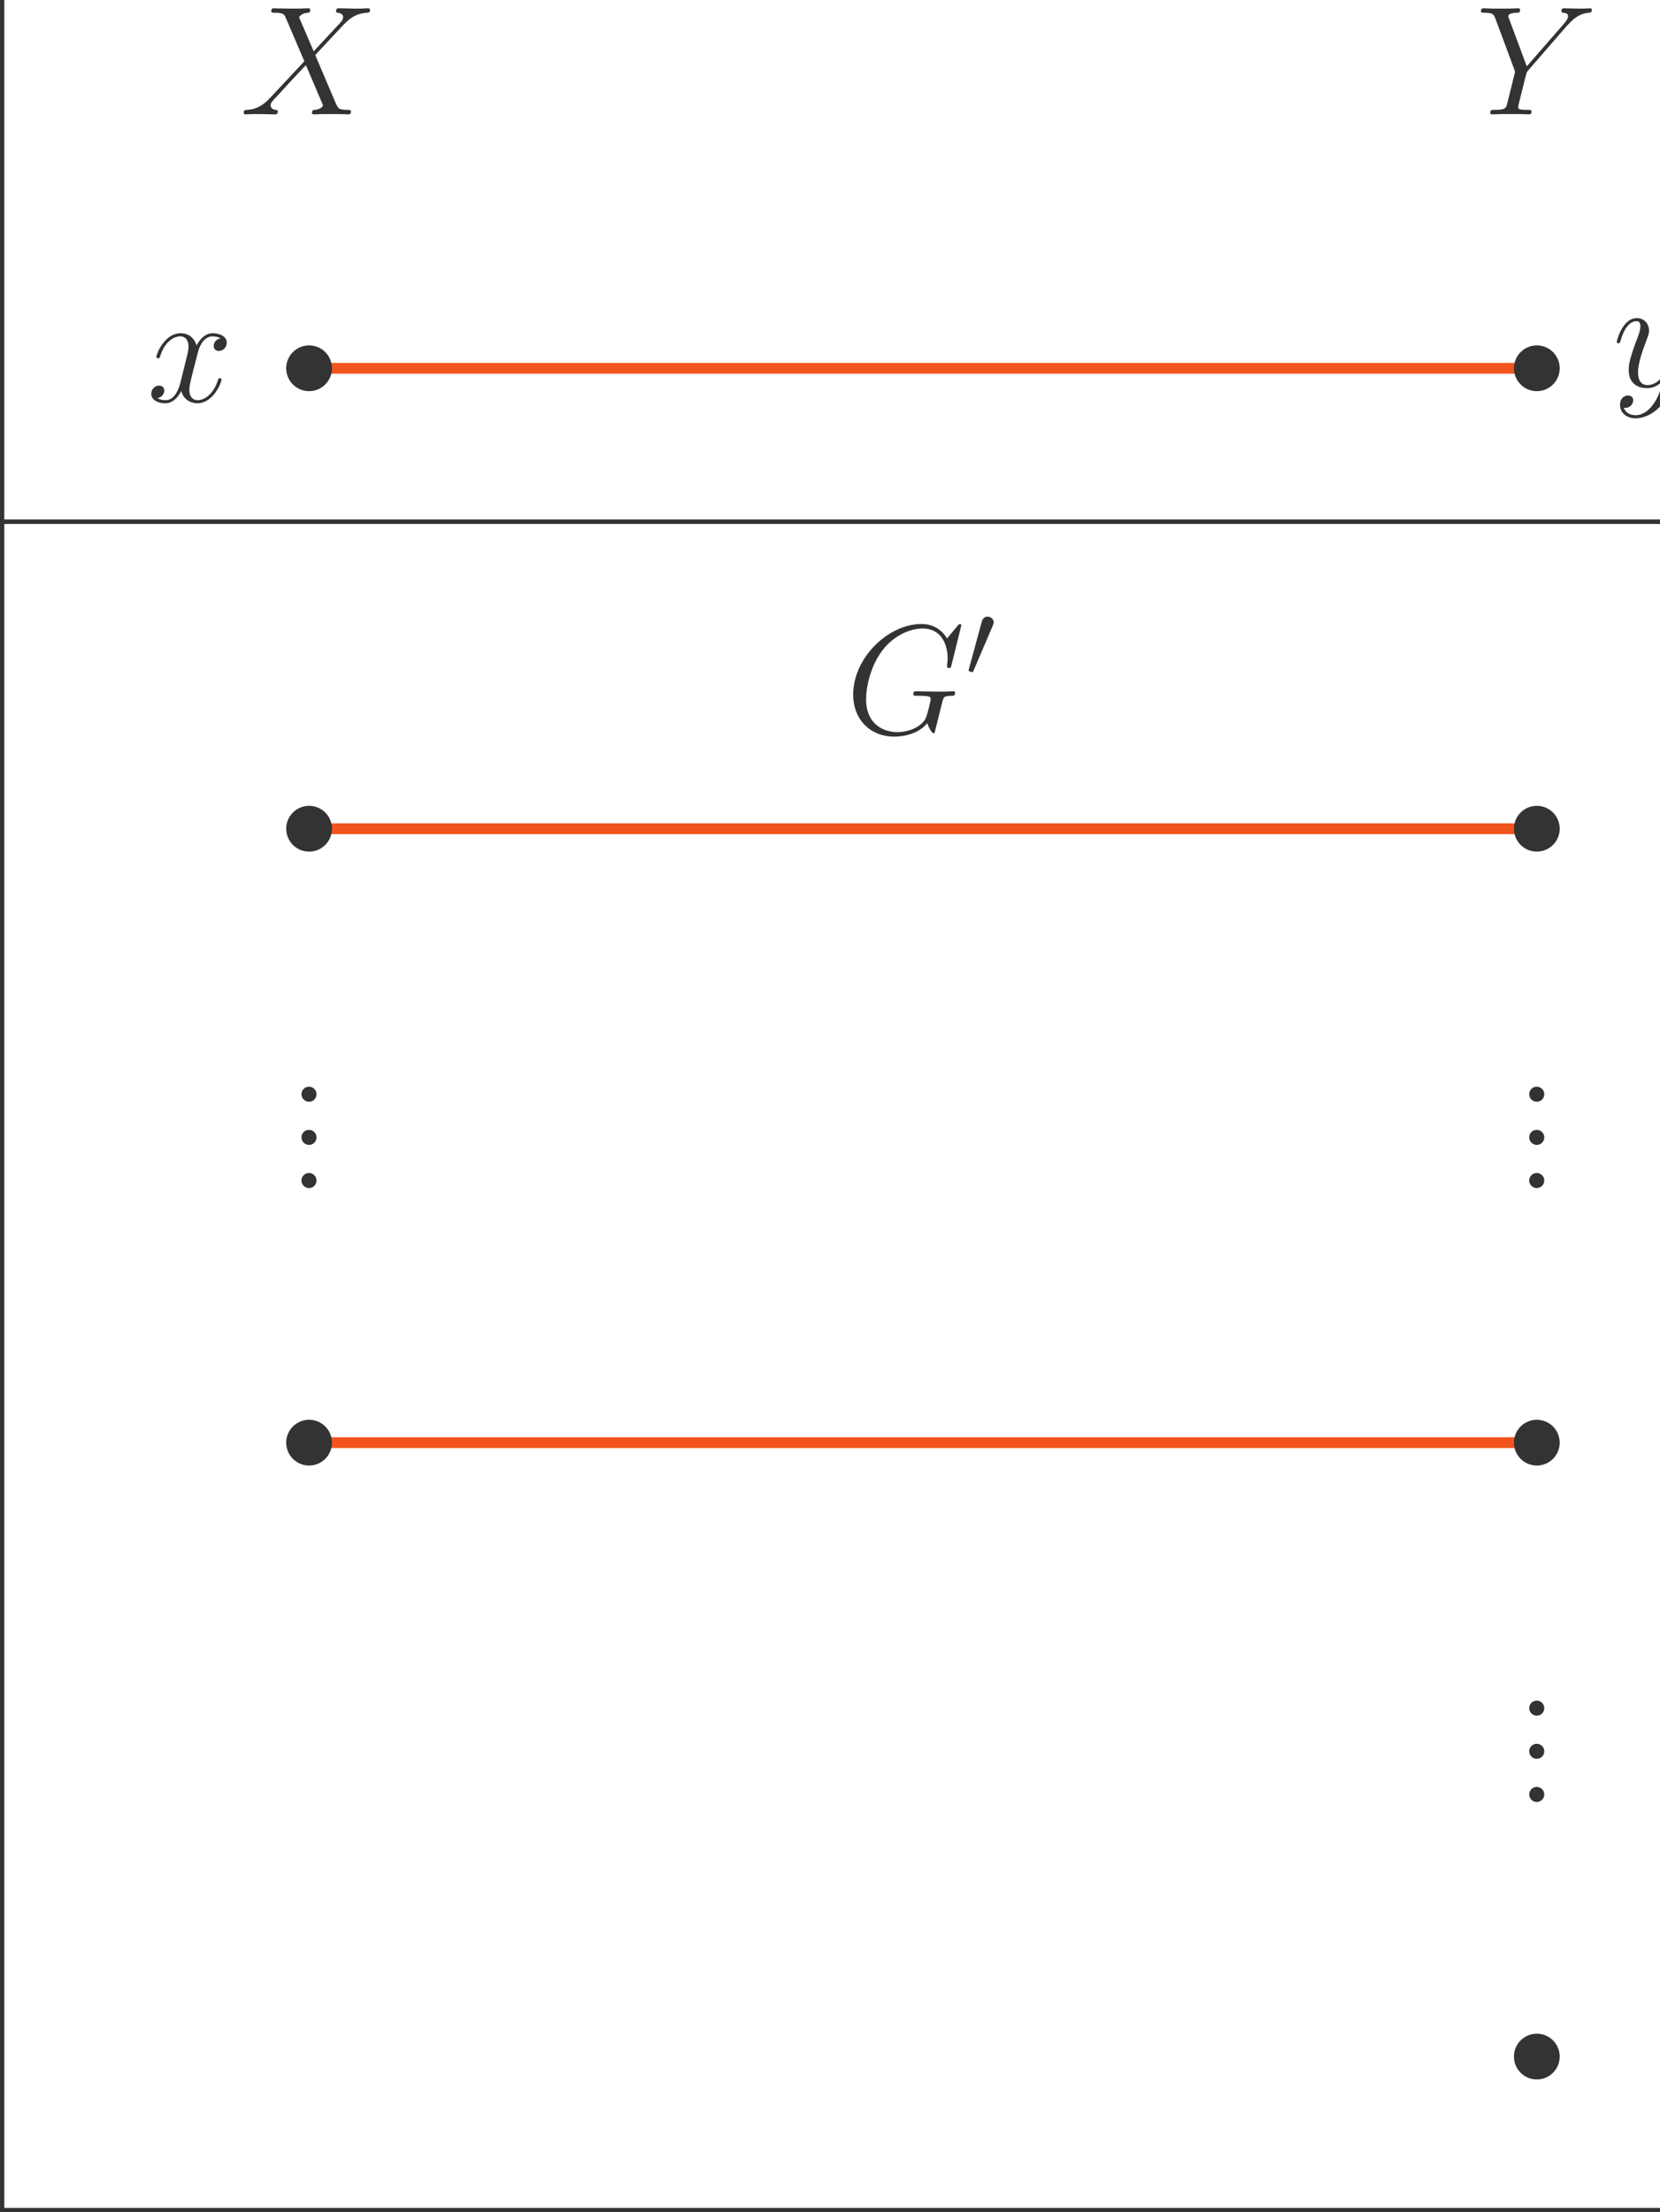 <?xml version="1.0" encoding="UTF-8" standalone="no"?>
<!DOCTYPE svg PUBLIC "-//W3C//DTD SVG 1.1//EN" "http://www.w3.org/Graphics/SVG/1.1/DTD/svg11.dtd">
<svg xmlns="http://www.w3.org/2000/svg" xmlns:xlink="http://www.w3.org/1999/xlink" version="1.1" width="170.48pt" height="227.17pt" viewBox="0 0 170.48 227.17">
<g enable-background="new">
<path transform="matrix(.004,0,0,-.004,0,227.17)" stroke-width="276.966" stroke-linecap="butt" stroke-miterlimit="10" stroke-linejoin="miter" fill="none" stroke="#f2541d" d="M 7935.79 47337.8 L 39457.4 47337.8 "/>
<path transform="matrix(.004,0,0,-.004,0,227.17)" stroke-width="276.966" stroke-linecap="butt" stroke-miterlimit="10" stroke-linejoin="miter" fill="none" stroke="#f2541d" d="M 7935.79 35517.2 L 39457.4 35517.2 "/>
<path transform="matrix(.004,0,0,-.004,0,227.17)" stroke-width="276.966" stroke-linecap="butt" stroke-miterlimit="10" stroke-linejoin="miter" fill="none" stroke="#f2541d" d="M 7935.79 19756.4 L 39457.4 19756.4 "/>
<path transform="matrix(.004,0,0,-.004,0,227.17)" d="M 8523.32 47337.8 C 8523.32 47662.3 8260.28 47925.4 7935.79 47925.4 C 7611.3 47925.4 7348.26 47662.3 7348.26 47337.8 C 7348.26 47013.4 7611.3 46750.3 7935.79 46750.3 C 8260.28 46750.3 8523.32 47013.4 8523.32 47337.8 Z M 7935.79 47337.8 " fill="#333333"/>
<path transform="matrix(.004,0,0,-.004,0,227.17)" d="M 5662.5 48106.3 C 5534.88 48082.3 5487.02 47986.6 5487.02 47910.8 C 5487.02 47815.1 5562.78 47783.2 5618.63 47783.2 C 5738.28 47783.2 5822.03 47886.9 5822.03 47994.6 C 5822.03 48162.1 5630.59 48237.9 5463.08 48237.9 C 5219.78 48237.9 5084.19 47998.6 5048.28 47922.8 C 4956.55 48221.9 4709.27 48237.9 4637.48 48237.9 C 4230.67 48237.9 4015.3 47715.4 4015.3 47627.7 C 4015.3 47611.7 4031.25 47591.8 4059.17 47591.8 C 4091.08 47591.8 4099.05 47615.7 4107.03 47631.6 C 4242.63 48074.4 4509.86 48158.1 4625.52 48158.1 C 4805 48158.1 4840.89 47990.6 4840.89 47894.9 C 4840.89 47807.1 4816.95 47715.4 4769.09 47524 L 4633.5 46977.5 C 4573.67 46738.3 4458 46518.9 4246.63 46518.9 C 4226.67 46518.9 4126.97 46518.9 4043.2 46570.7 C 4186.8 46598.7 4218.7 46718.3 4218.7 46766.2 C 4218.7 46845.9 4158.88 46893.8 4083.09 46893.8 C 3987.38 46893.8 3883.67 46810 3883.67 46682.4 C 3883.67 46514.9 4071.13 46439.1 4242.63 46439.1 C 4434.08 46439.1 4569.67 46590.7 4653.44 46754.2 C 4717.25 46518.9 4916.67 46439.1 5064.23 46439.1 C 5471.05 46439.1 5686.42 46961.6 5686.42 47049.3 C 5686.42 47069.3 5670.47 47085.2 5646.55 47085.2 C 5610.64 47085.2 5606.66 47065.3 5594.69 47033.4 C 5487.02 46682.4 5255.69 46518.9 5076.2 46518.9 C 4936.61 46518.9 4860.83 46622.6 4860.83 46786.1 C 4860.83 46873.8 4876.78 46937.7 4940.59 47200.9 L 5080.19 47743.3 C 5140.02 47982.6 5275.63 48158.1 5459.09 48158.1 C 5467.06 48158.1 5578.73 48158.1 5662.5 48106.3 " fill="#333333"/>
<path transform="matrix(.004,0,0,-.004,0,227.17)" d="M 8523.32 35517.2 C 8523.32 35841.7 8260.28 36104.8 7935.79 36104.8 C 7611.3 36104.8 7348.26 35841.7 7348.26 35517.2 C 7348.26 35192.7 7611.3 34929.7 7935.79 34929.7 C 8260.28 34929.7 8523.32 35192.7 8523.32 35517.2 Z M 7935.79 35517.2 " fill="#333333"/>
<path transform="matrix(.004,0,0,-.004,0,227.17)" d="M 8523.32 19756.4 C 8523.32 20080.9 8260.28 20343.9 7935.79 20343.9 C 7611.3 20343.9 7348.26 20080.9 7348.26 19756.4 C 7348.26 19431.9 7611.3 19168.9 7935.79 19168.9 C 8260.28 19168.9 8523.32 19431.9 8523.32 19756.4 Z M 7935.79 19756.4 " fill="#333333"/>
<path transform="matrix(.004,0,0,-.004,0,227.17)" d="M 40045 47337.8 C 40045 47662.3 39781.9 47925.4 39457.4 47925.4 C 39132.9 47925.4 38869.9 47662.3 38869.9 47337.8 C 38869.9 47013.4 39132.9 46750.3 39457.4 46750.3 C 39781.9 46750.3 40045 47013.4 40045 47337.8 Z M 39457.4 47337.8 " fill="#333333"/>
<path transform="matrix(.004,0,0,-.004,0,227.17)" d="M 42451 46420.3 C 42343.3 46268.7 42187.7 46133.1 41992.3 46133.1 C 41944.4 46133.1 41753 46141.1 41693.2 46324.6 C 41705.1 46320.6 41725.1 46320.6 41733 46320.6 C 41852.7 46320.6 41932.5 46424.3 41932.5 46516 C 41932.5 46607.8 41856.7 46639.7 41796.8 46639.7 C 41733 46639.7 41593.4 46591.8 41593.4 46396.4 C 41593.4 46193 41764.9 46053.4 41992.3 46053.4 C 42391.1 46053.4 42794 46420.3 42905.6 46863 L 43296.5 48418.5 C 43300.5 48438.4 43308.5 48462.4 43308.5 48486.3 C 43308.5 48546.1 43260.6 48586 43200.8 48586 C 43164.9 48586 43081.1 48570 43049.2 48450.4 L 42754.1 47277.8 C 42734.1 47206 42734.1 47198 42702.2 47154.2 C 42622.5 47042.5 42490.8 46906.9 42299.4 46906.9 C 42076 46906.9 42056.1 47126.3 42056.1 47233.9 C 42056.1 47461.3 42163.8 47768.4 42271.5 48055.5 C 42315.3 48171.2 42339.3 48227 42339.3 48306.8 C 42339.3 48474.3 42219.6 48625.9 42024.2 48625.9 C 41657.3 48625.9 41509.7 48047.6 41509.7 48015.7 C 41509.7 47999.7 41525.6 47979.8 41553.6 47979.8 C 41589.5 47979.8 41593.4 47995.7 41609.4 48051.5 C 41705.1 48386.6 41856.7 48546.1 42012.2 48546.1 C 42048.1 48546.1 42115.9 48546.1 42115.9 48414.5 C 42115.9 48310.8 42072 48195.1 42012.2 48043.6 C 41816.8 47521.1 41816.8 47389.5 41816.8 47293.8 C 41816.8 46914.9 42088 46827.1 42287.4 46827.1 C 42403.1 46827.1 42546.7 46863 42686.3 47010.6 L 42690.3 47006.6 C 42630.4 46771.3 42590.5 46615.7 42451 46420.3 " fill="#333333"/>
<path transform="matrix(.004,0,0,-.004,0,227.17)" d="M 40045 35517.2 C 40045 35841.7 39781.9 36104.8 39457.4 36104.8 C 39132.9 36104.8 38869.9 35841.7 38869.9 35517.2 C 38869.9 35192.7 39132.9 34929.7 39457.4 34929.7 C 39781.9 34929.7 40045 35192.7 40045 35517.2 Z M 39457.4 35517.2 " fill="#333333"/>
<path transform="matrix(.004,0,0,-.004,0,227.17)" d="M 40045 19756.4 C 40045 20080.9 39781.9 20343.9 39457.4 20343.9 C 39132.9 20343.9 38869.9 20080.9 38869.9 19756.4 C 38869.9 19431.9 39132.9 19168.9 39457.4 19168.9 C 39781.9 19168.9 40045 19431.9 40045 19756.4 Z M 39457.4 19756.4 " fill="#333333"/>
<path transform="matrix(.004,0,0,-.004,0,227.17)" d="M 40045 3995.58 C 40045 4320.07 39781.9 4583.11 39457.4 4583.11 C 39132.9 4583.11 38869.9 4320.07 38869.9 3995.58 C 38869.9 3671.09 39132.9 3408.04 39457.4 3408.04 C 39781.9 3408.04 40045 3671.09 40045 3995.58 Z M 39457.4 3995.58 " fill="#333333"/>
<path transform="matrix(.004,0,0,-.004,0,227.17)" d="M 8053.48 55475.3 L 7678.58 56348.8 C 7730.42 56444.5 7850.08 56460.4 7897.94 56464.4 C 7921.88 56464.4 7965.73 56468.4 7965.73 56536.2 C 7965.73 56580.1 7929.84 56580.1 7905.92 56580.1 C 7838.11 56580.1 7758.34 56572.1 7690.55 56572.1 L 7459.22 56572.1 C 7215.92 56572.1 7040.44 56580.1 7036.45 56580.1 C 7004.53 56580.1 6964.66 56580.1 6964.66 56504.3 C 6964.66 56464.4 7000.55 56464.4 7052.41 56464.4 C 7283.72 56464.4 7299.69 56424.5 7339.56 56328.8 L 7814.19 55220 L 6948.7 54294.7 C 6805.13 54139.2 6633.63 53987.6 6338.48 53971.7 C 6290.61 53967.7 6258.7 53967.7 6258.7 53895.9 C 6258.7 53883.9 6262.7 53856 6306.58 53856 C 6362.41 53856 6422.23 53864 6478.08 53864 L 6665.53 53864 C 6793.16 53864 6932.75 53856 7056.39 53856 C 7084.31 53856 7132.17 53856 7132.17 53927.8 C 7132.17 53967.7 7104.25 53971.7 7080.31 53971.7 C 7000.55 53979.6 6948.7 54023.5 6948.7 54087.3 C 6948.7 54155.1 6996.56 54203 7112.22 54322.6 L 7467.19 54709.5 C 7554.94 54801.3 7766.33 55032.6 7854.06 55120.3 L 8272.84 54139.2 C 8276.83 54131.2 8292.8 54091.3 8292.8 54087.3 C 8292.8 54051.4 8205.05 53979.6 8077.42 53971.7 C 8053.48 53971.7 8009.61 53967.7 8009.61 53895.9 C 8009.61 53856 8049.5 53856 8069.44 53856 C 8137.23 53856 8217.02 53864 8284.81 53864 L 8723.53 53864 C 8795.33 53864 8871.11 53856 8938.91 53856 C 8966.83 53856 9010.7 53856 9010.7 53931.8 C 9010.7 53971.7 8970.81 53971.7 8934.92 53971.7 C 8695.61 53975.7 8687.64 53995.6 8619.84 54143.2 L 8093.38 55379.6 L 8599.89 55922 C 8639.78 55961.9 8731.52 56061.6 8767.41 56101.5 C 8938.91 56280.9 9098.44 56444.5 9421.5 56464.4 C 9461.39 56468.4 9501.27 56468.4 9501.27 56536.2 C 9501.27 56580.1 9465.38 56580.1 9449.42 56580.1 C 9393.58 56580.1 9333.77 56572.1 9277.92 56572.1 L 9094.45 56572.1 C 8966.83 56572.1 8827.23 56580.1 8703.59 56580.1 C 8675.67 56580.1 8627.81 56580.1 8627.81 56508.3 C 8627.81 56468.4 8655.73 56464.4 8679.66 56464.4 C 8743.48 56456.4 8811.28 56424.5 8811.28 56348.8 L 8807.3 56340.8 C 8803.3 56312.8 8795.33 56273 8751.45 56225.1 L 8053.48 55475.3 " fill="#333333"/>
<path transform="matrix(.004,0,0,-.004,0,227.17)" d="M 8126.86 28703.4 C 8126.86 28811.1 8035.13 28894.9 7935.42 28894.9 C 7819.77 28894.9 7739.98 28803.1 7739.98 28703.4 C 7739.98 28583.8 7839.7 28508 7931.44 28508 C 8039.13 28508 8126.86 28591.8 8126.86 28703.4 " fill="#333333"/>
<path transform="matrix(.004,0,0,-.004,0,227.17)" d="M 8126.86 27595.4 C 8126.86 27703.1 8035.13 27786.9 7935.42 27786.9 C 7819.77 27786.9 7739.98 27695.1 7739.98 27595.4 C 7739.98 27475.8 7839.7 27400 7931.44 27400 C 8039.13 27400 8126.86 27483.8 8126.86 27595.4 " fill="#333333"/>
<path transform="matrix(.004,0,0,-.004,0,227.17)" d="M 8126.86 26487.4 C 8126.86 26595.1 8035.13 26678.9 7935.42 26678.9 C 7819.77 26678.9 7739.98 26587.1 7739.98 26487.4 C 7739.98 26367.8 7839.7 26292 7931.44 26292 C 8039.13 26292 8126.86 26375.8 8126.86 26487.4 " fill="#333333"/>
<path transform="matrix(.004,0,0,-.004,0,227.17)" d="M 40236.2 56137.4 L 40327.9 56229.1 C 40503.4 56408.6 40651 56452.4 40790.6 56464.4 C 40834.4 56468.4 40870.3 56472.4 40870.3 56540.2 C 40870.3 56580.1 40830.4 56580.1 40822.5 56580.1 C 40774.6 56580.1 40722.8 56572.1 40674.9 56572.1 L 40511.4 56572.1 C 40395.7 56572.1 40272.1 56580.1 40160.4 56580.1 C 40132.5 56580.1 40088.6 56580.1 40088.6 56504.3 C 40088.6 56468.4 40128.5 56464.4 40140.5 56464.4 C 40260.1 56456.4 40260.1 56396.6 40260.1 56372.7 C 40260.1 56328.8 40228.2 56269 40148.4 56177.3 L 39199.2 55088.4 L 38748.5 56300.9 C 38724.6 56356.7 38724.6 56364.7 38724.6 56372.7 C 38724.6 56456.4 38888.1 56464.4 38936 56464.4 C 38983.8 56464.4 39027.7 56464.4 39027.7 56536.2 C 39027.7 56580.1 38991.8 56580.1 38967.9 56580.1 C 38900.1 56580.1 38820.3 56572.1 38752.5 56572.1 L 38309.8 56572.1 C 38238 56572.1 38162.2 56580.1 38094.4 56580.1 C 38066.5 56580.1 38022.6 56580.1 38022.6 56504.3 C 38022.6 56464.4 38058.5 56464.4 38118.3 56464.4 C 38313.8 56464.4 38349.7 56428.5 38385.6 56336.8 L 38880.1 55008.6 C 38884.1 54996.7 38896.1 54952.8 38896.1 54940.8 C 38896.1 54928.9 38700.6 54143.2 38688.7 54103.3 C 38656.8 53995.6 38616.9 53975.7 38361.6 53971.7 C 38293.8 53971.7 38261.9 53971.7 38261.9 53895.9 C 38261.9 53856 38305.8 53856 38317.8 53856 C 38389.5 53856 38473.3 53864 38549.1 53864 L 39019.7 53864 C 39091.5 53864 39175.3 53856 39247 53856 C 39275 53856 39322.8 53856 39322.8 53927.8 C 39322.8 53971.7 39294.9 53971.7 39227.1 53971.7 C 38979.8 53971.7 38979.8 53999.6 38979.8 54043.5 C 38979.8 54071.4 39011.7 54199 39031.7 54278.8 L 39175.3 54853.1 C 39199.2 54936.9 39199.2 54944.8 39235.1 54984.7 L 40236.2 56137.4 " fill="#333333"/>
<path transform="matrix(.004,0,0,-.004,0,227.17)" d="M 39648.9 28703.4 C 39648.9 28811.1 39557.1 28894.9 39457.4 28894.9 C 39341.8 28894.9 39262 28803.1 39262 28703.4 C 39262 28583.8 39361.7 28508 39453.4 28508 C 39561.1 28508 39648.9 28591.8 39648.9 28703.4 " fill="#333333"/>
<path transform="matrix(.004,0,0,-.004,0,227.17)" d="M 39648.9 27595.4 C 39648.9 27703.1 39557.1 27786.9 39457.4 27786.9 C 39341.8 27786.9 39262 27695.1 39262 27595.4 C 39262 27475.8 39361.7 27400 39453.4 27400 C 39561.1 27400 39648.9 27483.8 39648.9 27595.4 " fill="#333333"/>
<path transform="matrix(.004,0,0,-.004,0,227.17)" d="M 39648.9 26487.4 C 39648.9 26595.1 39557.1 26678.9 39457.4 26678.9 C 39341.8 26678.9 39262 26587.1 39262 26487.4 C 39262 26367.8 39361.7 26292 39453.4 26292 C 39561.1 26292 39648.9 26375.8 39648.9 26487.4 " fill="#333333"/>
<path transform="matrix(.004,0,0,-.004,0,227.17)" d="M 39648.9 12942.4 C 39648.9 13050.1 39557.1 13133.9 39457.4 13133.9 C 39341.8 13133.9 39262 13042.1 39262 12942.4 C 39262 12822.8 39361.7 12747 39453.4 12747 C 39561.1 12747 39648.9 12830.8 39648.9 12942.4 " fill="#333333"/>
<path transform="matrix(.004,0,0,-.004,0,227.17)" d="M 39648.9 11834.4 C 39648.9 11942.1 39557.1 12025.9 39457.4 12025.9 C 39341.8 12025.9 39262 11934.1 39262 11834.4 C 39262 11714.8 39361.7 11639 39453.4 11639 C 39561.1 11639 39648.9 11722.8 39648.9 11834.4 " fill="#333333"/>
<path transform="matrix(.004,0,0,-.004,0,227.17)" d="M 39648.9 10726.4 C 39648.9 10834.1 39557.1 10917.9 39457.4 10917.9 C 39341.8 10917.9 39262 10826.1 39262 10726.4 C 39262 10606.8 39361.7 10531 39453.4 10531 C 39561.1 10531 39648.9 10614.8 39648.9 10726.4 " fill="#333333"/>
<path transform="matrix(.004,0,0,-.004,0,227.17)" d="M 25131.3 60567.9 C 25131.3 60603.8 25103.4 60603.8 25095.4 60603.8 C 25087.5 60603.8 25071.5 60603.8 25039.6 60563.9 L 24764.4 60232.9 C 24744.5 60264.8 24664.7 60404.4 24509.2 60496.1 C 24337.7 60603.8 24166.2 60603.8 24106.3 60603.8 C 23252.8 60603.8 22355.4 59734.4 22355.4 58793.1 C 22355.4 58135 22810.1 57712.3 23408.4 57712.3 C 23695.5 57712.3 24058.5 57808 24257.9 58059.2 C 24301.8 57907.7 24389.5 57800 24417.4 57800 C 24437.4 57800 24441.3 57812 24445.3 57812 C 24449.3 57819.9 24481.2 57959.5 24501.2 58031.3 L 24565 58286.6 C 24596.9 58418.2 24612.8 58474 24640.8 58593.7 C 24680.7 58745.2 24688.6 58757.2 24908 58761.2 C 24923.9 58761.2 24971.8 58761.2 24971.8 58837 C 24971.8 58876.9 24931.9 58876.9 24920 58876.9 C 24852.2 58876.9 24776.4 58868.9 24704.6 58868.9 L 24489.2 58868.9 C 24321.7 58868.9 24146.2 58876.9 23982.7 58876.9 C 23946.8 58876.9 23898.9 58876.9 23898.9 58805.1 C 23898.9 58765.2 23930.8 58765.2 23930.8 58761.2 L 24030.5 58761.2 C 24345.6 58761.2 24345.6 58729.3 24345.6 58669.5 C 24345.6 58665.5 24269.8 58262.6 24194.1 58143 C 24042.5 57919.6 23727.4 57827.9 23492.1 57827.9 C 23185 57827.9 22686.5 57987.4 22686.5 58677.4 C 22686.5 58944.7 22782.2 59554.9 23169 60005.6 C 23420.3 60292.7 23791.2 60488.2 24142.2 60488.2 C 24612.8 60488.2 24780.4 60085.3 24780.4 59718.4 C 24780.4 59654.6 24764.4 59566.8 24764.4 59511 C 24764.4 59475.1 24804.3 59475.1 24816.3 59475.1 C 24860.1 59475.1 24864.1 59479.1 24880.1 59550.9 L 25131.3 60567.9 " fill="#333333"/>
<path transform="matrix(.004,0,0,-.004,0,227.17)" d="M 24681.3 40736.9 C 24681.3 40772.8 24653.4 40772.8 24645.4 40772.8 C 24637.5 40772.8 24621.5 40772.8 24589.6 40732.9 L 24314.4 40401.9 C 24294.5 40433.8 24214.7 40573.4 24059.2 40665.1 C 23887.7 40772.8 23716.2 40772.8 23656.3 40772.8 C 22802.8 40772.8 21905.4 39903.4 21905.4 38962.1 C 21905.4 38304 22360.1 37881.3 22958.4 37881.3 C 23245.5 37881.3 23608.5 37977 23807.9 38228.2 C 23851.8 38076.7 23939.5 37969 23967.4 37969 C 23987.4 37969 23991.3 37981 23995.3 37981 C 23999.3 37988.9 24031.2 38128.5 24051.2 38200.3 L 24115 38455.6 C 24146.9 38587.2 24162.8 38643 24190.8 38762.7 C 24230.7 38914.2 24238.6 38926.2 24458 38930.2 C 24473.9 38930.2 24521.8 38930.2 24521.8 39006 C 24521.8 39045.9 24481.9 39045.9 24470 39045.9 C 24402.2 39045.9 24326.4 39037.9 24254.6 39037.9 L 24039.2 39037.9 C 23871.7 39037.9 23696.2 39045.9 23532.7 39045.9 C 23496.8 39045.9 23448.9 39045.9 23448.9 38974.1 C 23448.9 38934.2 23480.8 38934.2 23480.8 38930.2 L 23580.5 38930.2 C 23895.6 38930.2 23895.6 38898.3 23895.6 38838.5 C 23895.6 38834.5 23819.8 38431.6 23744.1 38312 C 23592.5 38088.6 23277.4 37996.9 23042.1 37996.9 C 22735 37996.9 22236.5 38156.4 22236.5 38846.4 C 22236.5 39113.7 22332.2 39723.9 22719 40174.6 C 22970.3 40461.7 23341.2 40657.2 23692.2 40657.2 C 24162.8 40657.2 24330.4 40254.3 24330.4 39887.4 C 24330.4 39823.6 24314.4 39735.8 24314.4 39680 C 24314.4 39644.1 24354.3 39644.1 24366.3 39644.1 C 24410.1 39644.1 24414.1 39648.1 24430.1 39719.9 L 24681.3 40736.9 " fill="#333333"/>
<path transform="matrix(.004,0,0,-.004,0,227.17)" d="M 25488.4 40728.8 C 25502.2 40762.1 25513.3 40787 25513.3 40814.8 C 25513.3 40895.1 25441.3 40961.7 25355.3 40961.7 C 25277.7 40961.7 25227.8 40909 25208.4 40836.9 L 24878.5 39625.5 C 24878.5 39619.9 24867.4 39589.4 24867.4 39586.7 C 24867.4 39556.2 24939.5 39536.8 24961.7 39536.8 C 24978.3 39536.8 24981.1 39545.1 24997.7 39581.1 L 25488.4 40728.8 " fill="#333333"/>
<path transform="matrix(.004,0,0,-.004,0,227.17)" stroke-width="110.783" stroke-linecap="butt" stroke-miterlimit="10" stroke-linejoin="miter" fill="none" stroke="#333333" d="M 55.379 43397.6 L 47337.88 43397.6 L 47337.88 63098.6 L 55.379 63098.6 Z "/>
<path transform="matrix(.004,0,0,-.004,0,227.17)" stroke-width="110.783" stroke-linecap="butt" stroke-miterlimit="10" stroke-linejoin="miter" fill="none" stroke="#333333" d="M 55.379 55.371 L 47337.88 55.371 L 47337.88 43397.67 L 55.379 43397.67 Z "/>
</g>
</svg>
